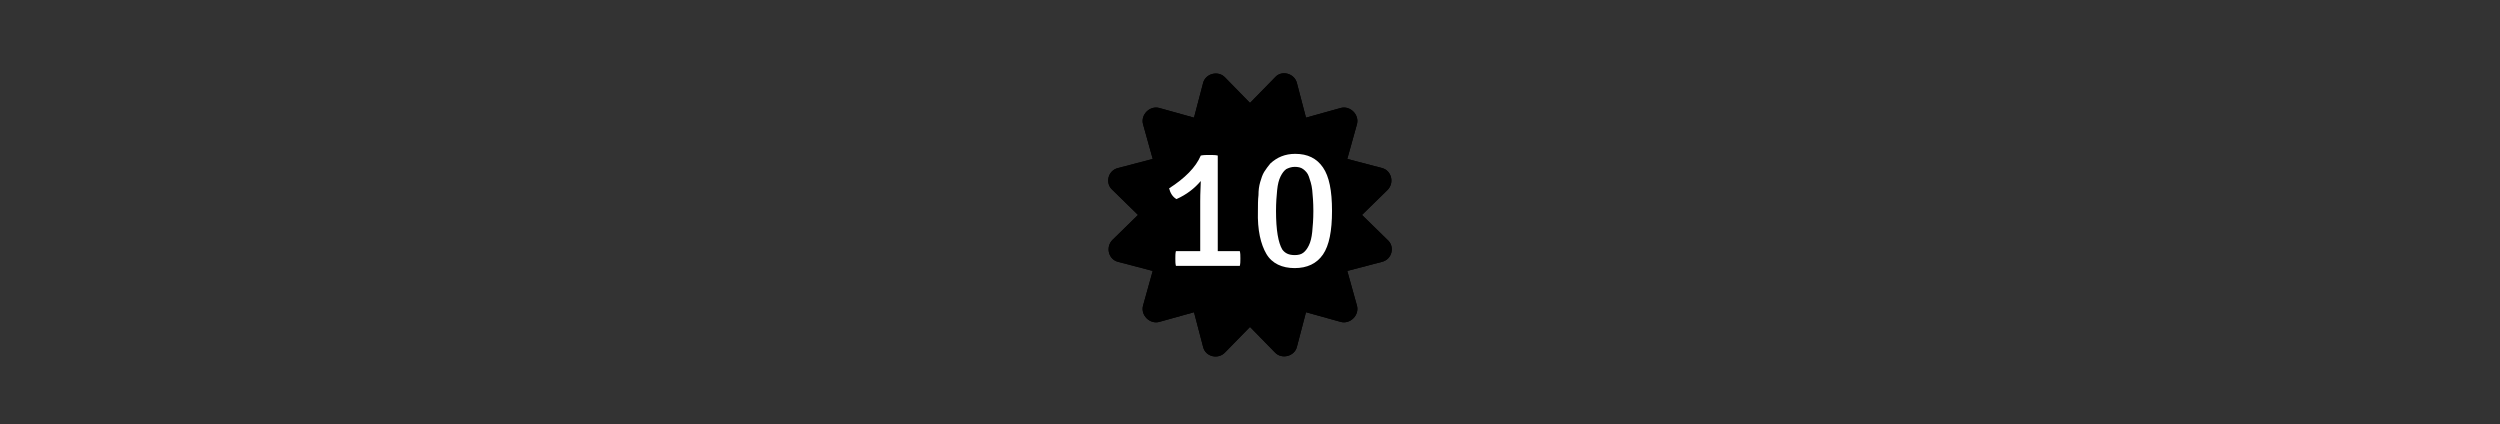 <?xml version="1.0" encoding="iso-8859-1"?>
<!-- Generator: Adobe Illustrator 15.1.0, SVG Export Plug-In  -->
<!DOCTYPE svg PUBLIC "-//W3C//DTD SVG 1.1//EN" "http://www.w3.org/Graphics/SVG/1.1/DTD/svg11.dtd">
<svg version="1.1"
	 xmlns="http://www.w3.org/2000/svg" xmlns:xlink="http://www.w3.org/1999/xlink" xmlns:a="http://ns.adobe.com/AdobeSVGViewerExtensions/3.0/"
	 x="0px" y="0px" width="442px" height="75px" viewBox="-191 729 442 75"
	 style="overflow:visible;enable-background:new -191 729 442 75;" xml:space="preserve">
<rect x="-191" y="729" width="442" height="75" fill="#333333" stroke="none"/>
<defs>
</defs>
<g>
	<defs>
		<rect id="SVGID_3_" x="5" y="742" width="50" height="50"/>
	</defs>
	<defs>
		<path id="SVGID_2_" d="M49.8,767l4.5-4.4c1.3-1.3,0.7-3.5-1-3.9l-6.1-1.6l1.7-6.1c0.5-1.7-1.2-3.4-2.9-2.9l-6.1,1.7l-1.6-6.1
			c-0.4-1.7-2.7-2.4-3.9-1l-4.4,4.5l-4.4-4.5c-1.2-1.3-3.5-0.7-3.9,1l-1.6,6.1l-6.1-1.7c-1.7-0.5-3.4,1.2-2.9,2.9l1.7,6.1l-6.1,1.6
			c-1.8,0.4-2.4,2.7-1,3.9l4.5,4.4l-4.5,4.4c-1.3,1.3-0.7,3.5,1,3.9l6.1,1.6l-1.7,6.1c-0.5,1.7,1.2,3.4,2.9,2.9l6.1-1.7l1.6,6.1
			c0.4,1.8,2.7,2.3,3.9,1l4.4-4.5l4.4,4.5c1.2,1.3,3.5,0.7,3.9-1l1.6-6.1l6.1,1.7c1.7,0.5,3.4-1.2,2.9-2.9l-1.7-6.1l6.1-1.6
			c1.8-0.4,2.4-2.7,1-3.9L49.8,767L49.8,767z"/>
	</defs>
	<defs>
		<rect id="SVGID_1_" x="5" width="612" height="792"/>
	</defs>
	<clipPath id="SVGID_4_">
		<use xlink:href="#SVGID_3_"  style="overflow:visible;"/>
	</clipPath>
	<clipPath id="SVGID_5_" style="clip-path:url(#SVGID_4_);">
		<use xlink:href="#SVGID_2_"  style="overflow:visible;"/>
	</clipPath>
	<clipPath id="SVGID_6_" style="clip-path:url(#SVGID_5_);">
		<use xlink:href="#SVGID_1_"  style="overflow:visible;"/>
	</clipPath>
	<rect y="737" style="clip-path:url(#SVGID_6_);fill:#DEB675;" width="60" height="60"/>
</g>
<path style="fill:#FFFFFF;" d="M19.7,773.4h-2.8c-0.1,0.4-0.1,0.8-0.1,1.3c0,0.5,0,0.9,0.1,1.3h11.3c0.1-0.4,0.1-0.8,0.1-1.3
	s0-0.9-0.1-1.3h-2.1l-1.8,0l0-2v-14.9c-0.4-0.1-0.9-0.1-1.5-0.1c-0.6,0-1,0-1.5,0.1c-0.9,2.1-2.8,4-5.6,5.8c0.2,0.8,0.6,1.5,1.3,1.9
	c1.8-0.8,3.2-1.9,4.3-3.2c-0.1,2.1-0.1,3.3-0.1,3.6v6.8l0,2L19.7,773.4L19.7,773.4z M32.5,759.4c-0.3,0.5-0.5,1.1-0.7,1.8
	c-0.2,0.7-0.3,1.4-0.3,2.3c-0.1,0.8-0.1,1.8-0.1,2.8c-0.1,3.4,0.5,5.9,1.5,7.6s2.8,2.5,5,2.5c2.2,0,3.9-0.8,5-2.4
	c1.1-1.6,1.6-4.2,1.6-7.7c0-3.6-0.5-6.1-1.6-7.7c-1.1-1.6-2.7-2.4-4.9-2.4c-1.8,0-3.2,0.6-4.4,1.7C33.2,758.4,32.8,758.9,32.5,759.4
	L32.5,759.4z M34.6,766.3c0-1.5,0.1-2.7,0.2-3.7c0.1-1,0.3-1.8,0.6-2.4s0.6-1,1-1.3c0.4-0.2,0.9-0.4,1.5-0.4c0.6,0,1.1,0.1,1.5,0.4
	c0.4,0.3,0.8,0.7,1,1.3s0.5,1.4,0.6,2.4s0.2,2.2,0.2,3.7c0,1.5-0.1,2.7-0.2,3.7c-0.1,1-0.3,1.8-0.6,2.4s-0.6,1-1,1.3
	c-0.4,0.3-0.9,0.4-1.5,0.4c-1,0-1.7-0.3-2.2-1C35,771.9,34.6,769.7,34.6,766.3L34.6,766.3L34.6,766.3z"/>
</svg>
